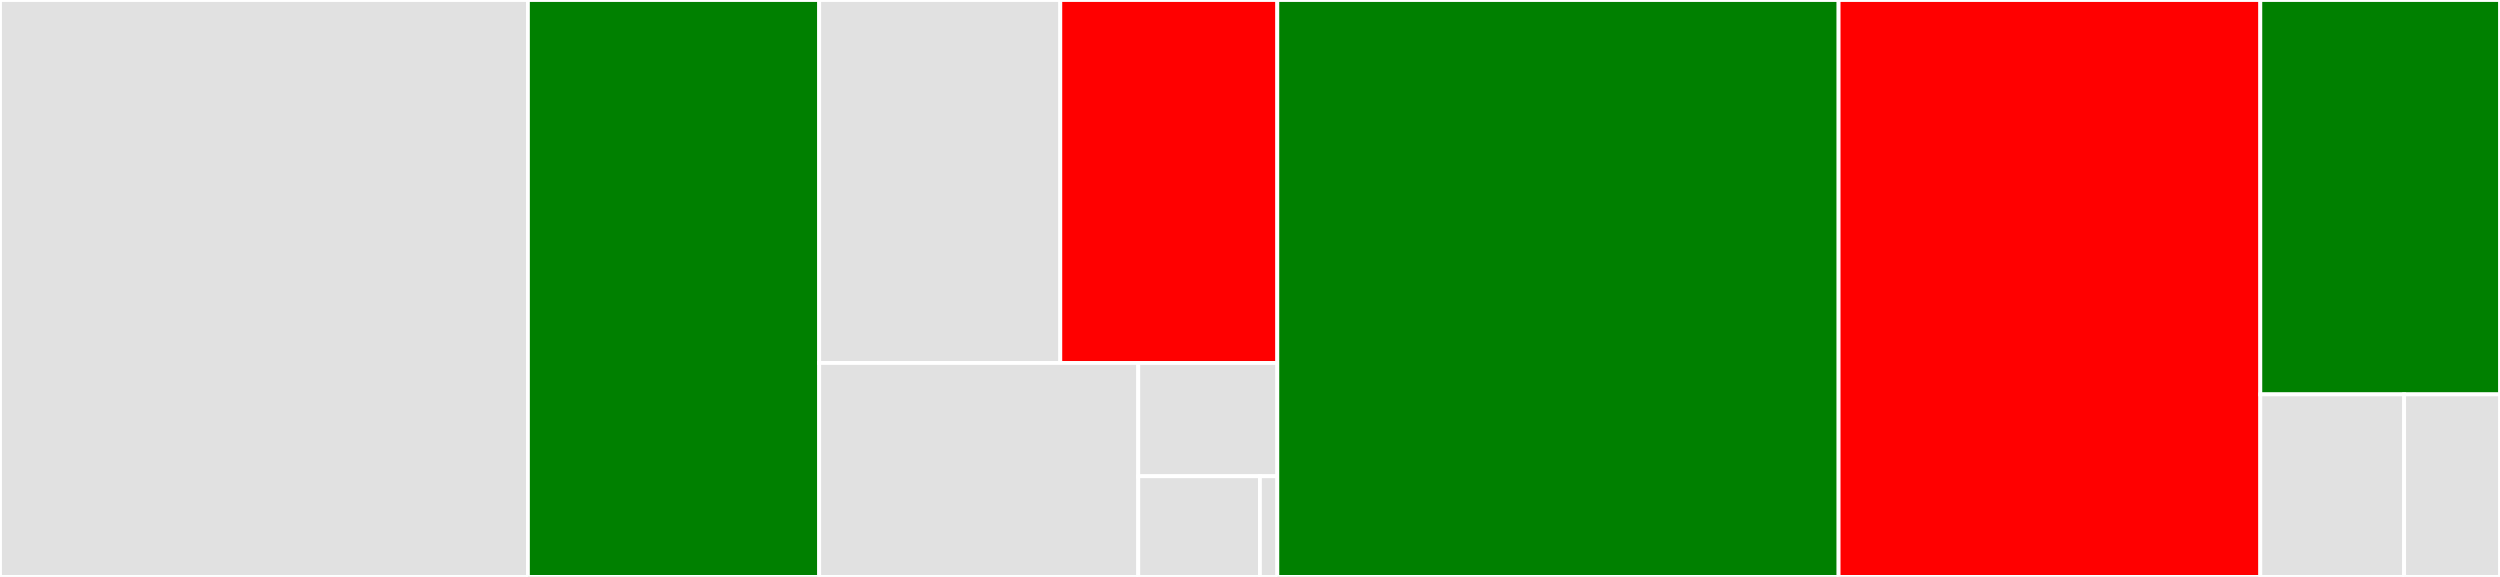<svg baseProfile="full" width="650" height="150" viewBox="0 0 650 150" version="1.1"
xmlns="http://www.w3.org/2000/svg" xmlns:ev="http://www.w3.org/2001/xml-events"
xmlns:xlink="http://www.w3.org/1999/xlink">

<rect x="0" y="0" width="650" height="150" fill="#333333" stroke="none"/>

<style>rect.s{mask:url(#mask);}</style>
<defs>
  <pattern id="white" width="4" height="4" patternUnits="userSpaceOnUse" patternTransform="rotate(45)">
    <rect width="2" height="2" transform="translate(0,0)" fill="white"></rect>
  </pattern>
  <mask id="mask">
    <rect x="0" y="0" width="100%" height="100%" fill="url(#white)"></rect>
  </mask>
</defs>

<rect x="0" y="0" width="137.257" height="150.0" fill="#e1e1e1" stroke="white" stroke-width="1" class=" tooltipped" data-content="git-cliff-core/src/commit.rs"><title>git-cliff-core/src/commit.rs</title></rect>
<rect x="137.257" y="0" width="75.728" height="150.0" fill="green" stroke="white" stroke-width="1" class=" tooltipped" data-content="git-cliff-core/src/repo.rs"><title>git-cliff-core/src/repo.rs</title></rect>
<rect x="212.985" y="0" width="62.692" height="94.371" fill="#e1e1e1" stroke="white" stroke-width="1" class=" tooltipped" data-content="git-cliff-core/src/template.rs"><title>git-cliff-core/src/template.rs</title></rect>
<rect x="275.677" y="0" width="56.422" height="94.371" fill="red" stroke="white" stroke-width="1" class=" tooltipped" data-content="git-cliff-core/src/config.rs"><title>git-cliff-core/src/config.rs</title></rect>
<rect x="212.985" y="94.371" width="82.954" height="55.629" fill="#e1e1e1" stroke="white" stroke-width="1" class=" tooltipped" data-content="git-cliff-core/src/error.rs"><title>git-cliff-core/src/error.rs</title></rect>
<rect x="295.94" y="94.371" width="36.16" height="29.451" fill="#e1e1e1" stroke="white" stroke-width="1" class=" tooltipped" data-content="git-cliff-core/src/embed.rs"><title>git-cliff-core/src/embed.rs</title></rect>
<rect x="295.94" y="123.822" width="31.64" height="26.178" fill="#e1e1e1" stroke="white" stroke-width="1" class=" tooltipped" data-content="git-cliff-core/src/release.rs"><title>git-cliff-core/src/release.rs</title></rect>
<rect x="327.58" y="123.822" width="4.52" height="26.178" fill="#e1e1e1" stroke="white" stroke-width="1" class=" tooltipped" data-content="git-cliff-core/src/lib.rs"><title>git-cliff-core/src/lib.rs</title></rect>
<rect x="332.1" y="0" width="145.934" height="150.0" fill="green" stroke="white" stroke-width="1" class=" tooltipped" data-content="git-cliff/src/changelog.rs"><title>git-cliff/src/changelog.rs</title></rect>
<rect x="478.034" y="0" width="109.648" height="150.0" fill="red" stroke="white" stroke-width="1" class=" tooltipped" data-content="git-cliff/src/lib.rs"><title>git-cliff/src/lib.rs</title></rect>
<rect x="587.682" y="0" width="62.318" height="102.532" fill="green" stroke="white" stroke-width="1" class=" tooltipped" data-content="git-cliff/src/args.rs"><title>git-cliff/src/args.rs</title></rect>
<rect x="587.682" y="102.532" width="37.391" height="47.468" fill="#e1e1e1" stroke="white" stroke-width="1" class=" tooltipped" data-content="git-cliff/src/main.rs"><title>git-cliff/src/main.rs</title></rect>
<rect x="625.073" y="102.532" width="24.927" height="47.468" fill="#e1e1e1" stroke="white" stroke-width="1" class=" tooltipped" data-content="git-cliff/src/bin/completions.rs"><title>git-cliff/src/bin/completions.rs</title></rect>
</svg>